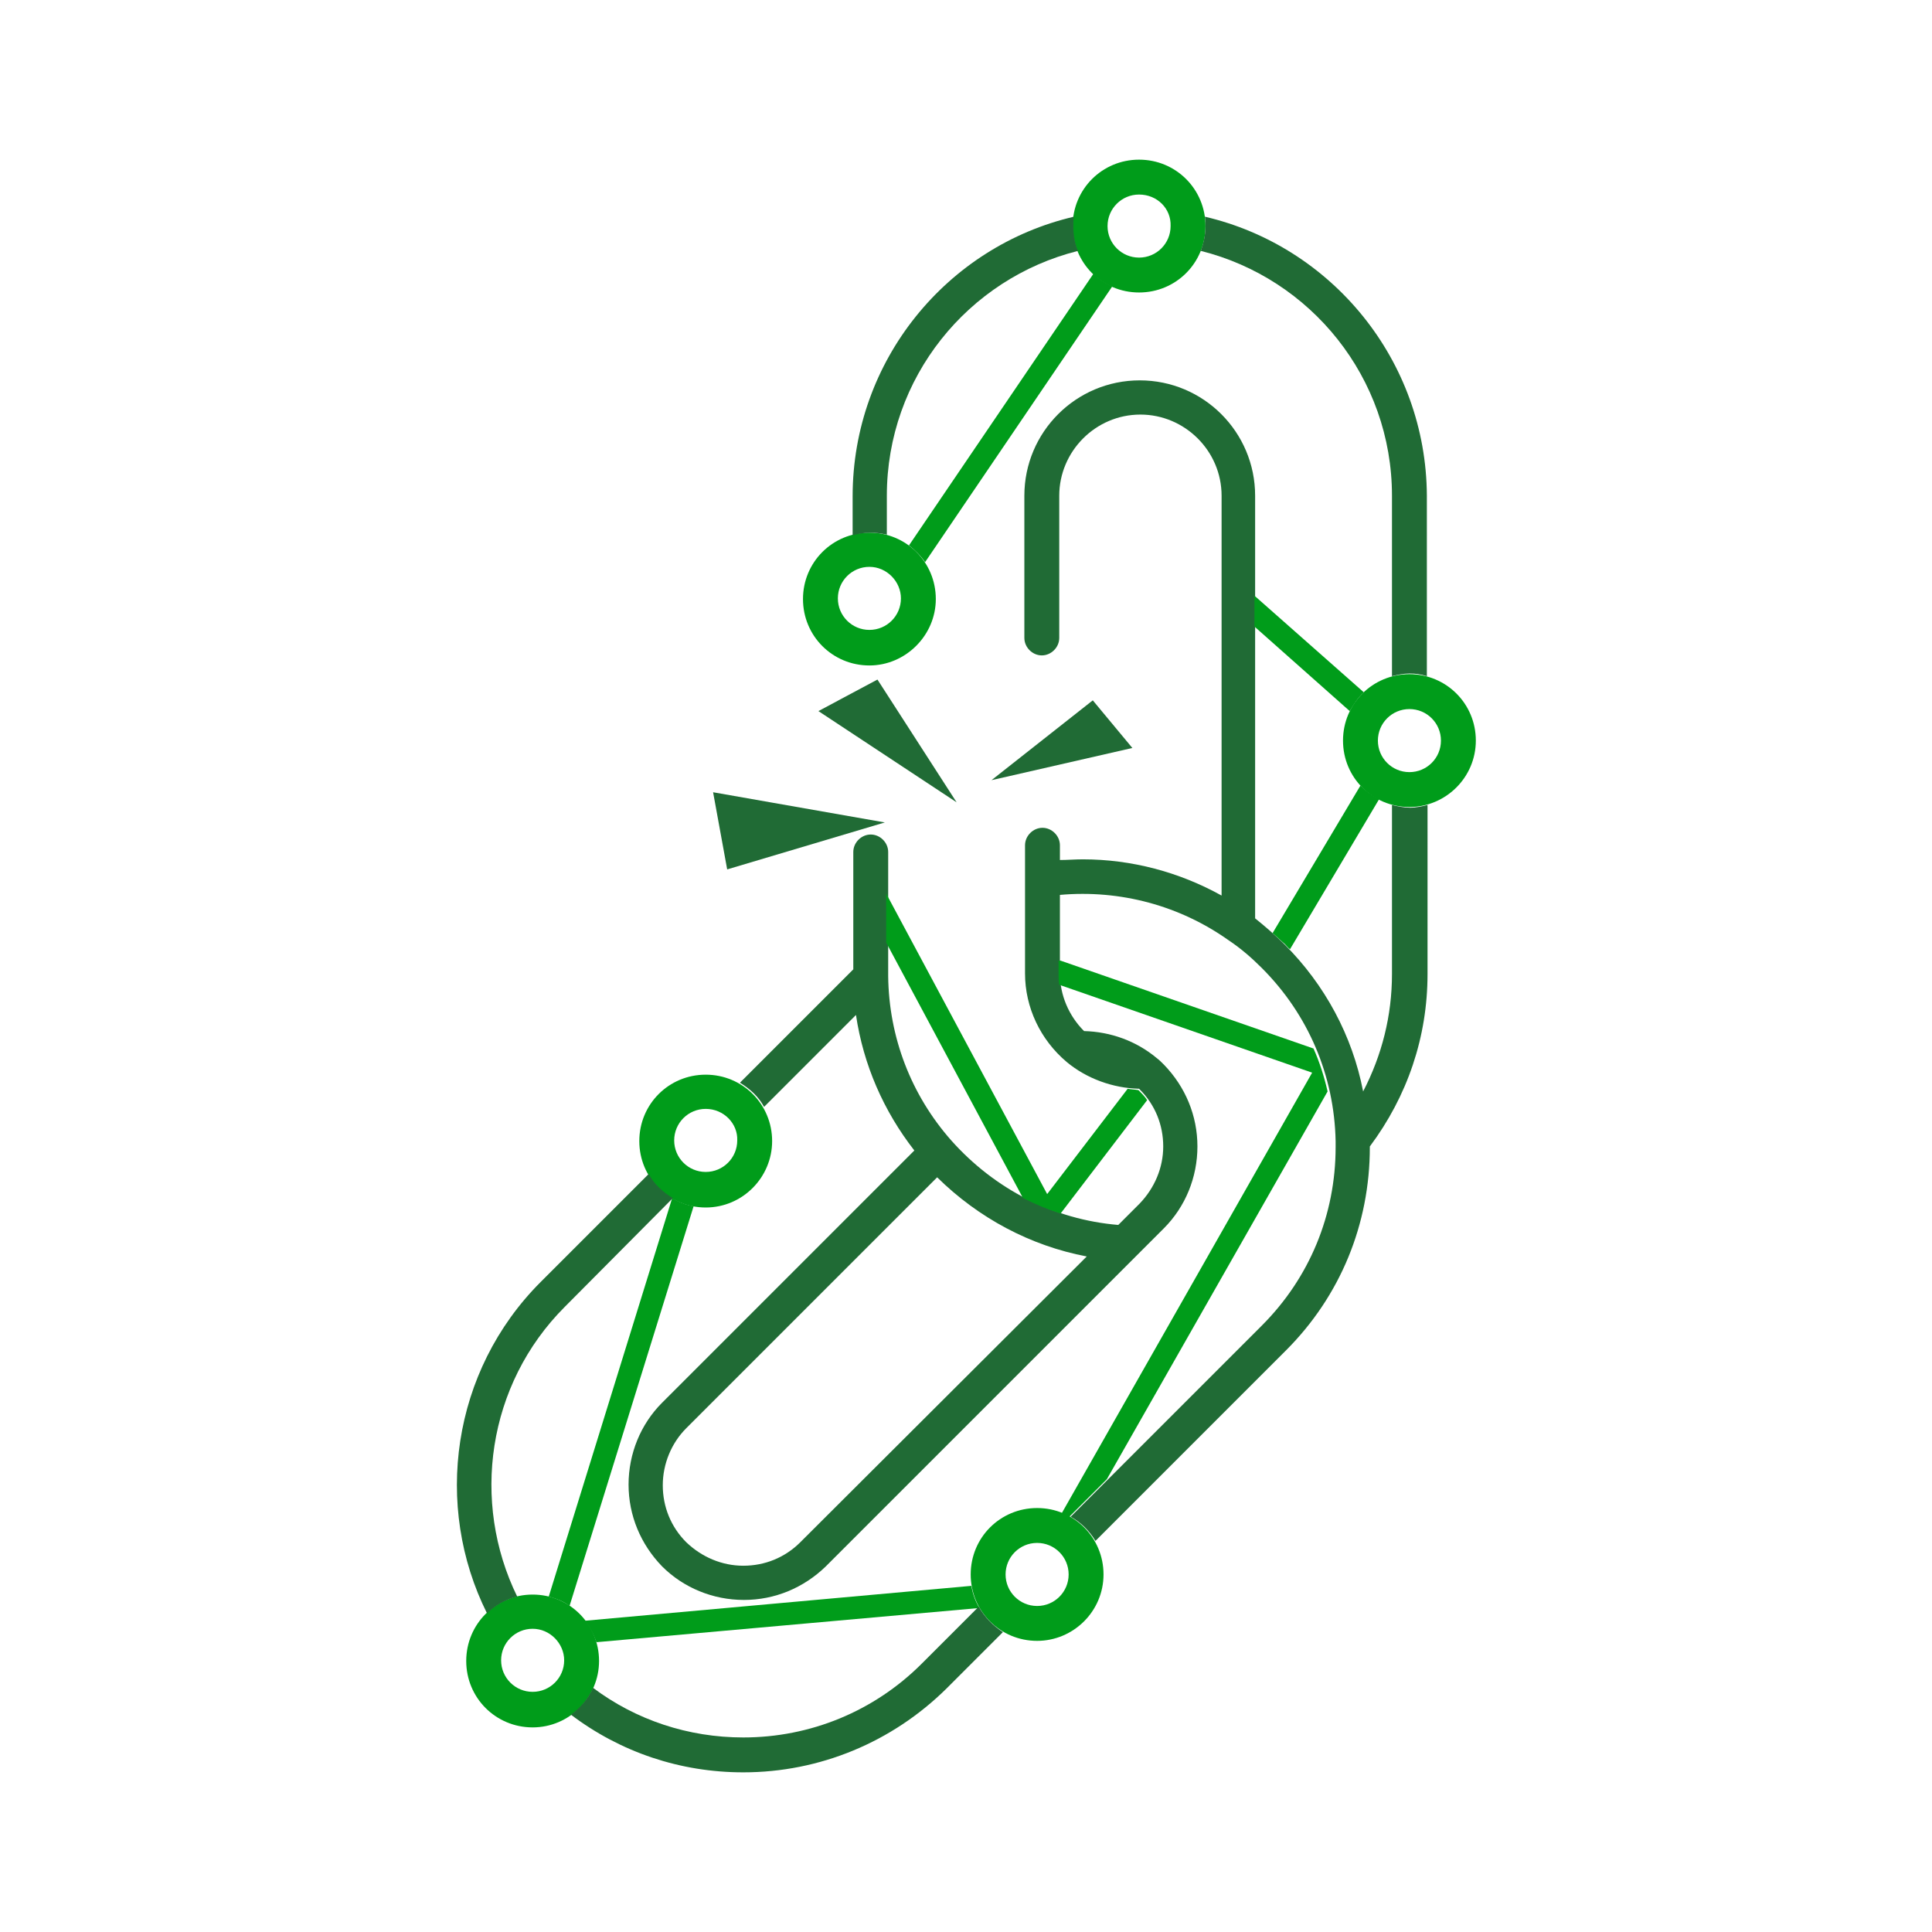 <svg xmlns="http://www.w3.org/2000/svg" xml:space="preserve" id="Layer_1" x="0" y="0" style="enable-background:new 0 0 288 288" version="1.1" viewBox="0 0 288 288"><style>.st0{fill:#206b35}.st1{fill:#009c1a}</style><switch><g><path d="m106.3 118.1 2.1 11.5 23.5-7-25.6-4.5M130.8 101.3 122 106l20.6 13.6zM147.8 116.3l21-4.8-5.9-7.1-15.1 11.9 21-4.8" class="st0"/><path d="M129.6 99.2c-5.5 0-9.9-4.4-9.9-9.9s4.4-9.9 9.9-9.9 9.9 4.4 9.9 9.9c0 5.4-4.5 9.9-9.9 9.9zm0-14.7c-2.6 0-4.7 2.1-4.7 4.7s2.1 4.7 4.7 4.7 4.7-2.1 4.7-4.7c0-2.5-2.1-4.7-4.7-4.7zM105.2 180c-5.5 0-9.9-4.4-9.9-9.9s4.4-9.9 9.9-9.9 9.9 4.4 9.9 9.9c0 5.4-4.4 9.9-9.9 9.9zm0-14.7c-2.6 0-4.7 2.1-4.7 4.7s2.1 4.7 4.7 4.7 4.7-2.1 4.7-4.7c.1-2.5-2-4.7-4.7-4.7zM210.1 120.3c-5.5 0-9.9-4.4-9.9-9.9s4.4-9.9 9.9-9.9 9.9 4.4 9.9 9.9-4.5 9.9-9.9 9.9zm0-14.6c-2.6 0-4.7 2.1-4.7 4.7s2.1 4.7 4.7 4.7 4.7-2.1 4.7-4.7-2.1-4.7-4.7-4.7zM154.6 244.6c-5.5 0-9.9-4.4-9.9-9.9s4.4-9.9 9.9-9.9 9.9 4.4 9.9 9.9-4.5 9.9-9.9 9.9zm0-14.6c-2.6 0-4.7 2.1-4.7 4.7s2.1 4.7 4.7 4.7 4.7-2.1 4.7-4.7-2.1-4.7-4.7-4.7zM169.8 43.6c-5.5 0-9.9-4.4-9.9-9.9s4.4-9.9 9.9-9.9 9.9 4.4 9.9 9.9-4.4 9.9-9.9 9.9zm0-14.6c-2.6 0-4.7 2.1-4.7 4.7s2.1 4.7 4.7 4.7 4.7-2.1 4.7-4.7c.1-2.6-2-4.7-4.7-4.7z" class="st1"/><path d="m163 40.8-27.5 40.5c.9.7 1.8 1.6 2.4 2.5l27.9-41.1c-1.1-.5-2-1.1-2.8-1.9zM79.4 257.5c-5.5 0-9.9-4.4-9.9-9.9s4.4-9.9 9.9-9.9 9.9 4.4 9.9 9.9c0 5.4-4.4 9.9-9.9 9.9zm0-14.7c-2.6 0-4.7 2.1-4.7 4.7s2.1 4.7 4.7 4.7 4.7-2.1 4.7-4.7c0-2.5-2.1-4.7-4.7-4.7z" class="st1"/><path d="m88.9 244.8 57.1-5.1c-.6-1-1-2.1-1.2-3.3l-57.6 5.2c.7.9 1.3 2 1.7 3.2zM84.9 239.4l18.5-59.6c-1.2-.2-2.2-.6-3.2-1.2L81.8 238c1.1.3 2.2.7 3.1 1.4z" class="st1"/><path d="M132.2 79.7v-5.8c0-17.6 12.1-32.4 28.5-36.5-.5-1.1-.7-2.4-.7-3.7 0-.5 0-1 .1-1.4-18.9 4.4-33 21.4-33 41.7v5.8c.8-.2 1.7-.4 2.6-.4.8 0 1.6.1 2.5.3zM179.6 32.3c.1.5.1.9.1 1.4 0 1.3-.3 2.6-.7 3.7 16.4 4.1 28.5 18.9 28.5 36.5v26.9c.8-.2 1.7-.4 2.6-.4s1.7.1 2.6.4V73.9c-.1-20.2-14.2-37.2-33.1-41.6zM145.9 239.5l-8.5 8.5c-7.1 7.1-16.6 11-26.6 11-8.2 0-16-2.6-22.4-7.4-.7 1.6-1.9 3-3.3 4 7.4 5.6 16.3 8.6 25.7 8.6 11.4 0 22.2-4.5 30.3-12.5l8.4-8.4c-1.5-1-2.7-2.2-3.6-3.8zM100.3 178.6c-1.5-.9-2.8-2.1-3.6-3.6l-16.1 16.1c-13.3 13.3-16 33.4-8 49.4 1.2-1.2 2.8-2.1 4.5-2.5-6.9-14.1-4.5-31.6 7.1-43.2l16.1-16.2zM207.5 120v25.2c0 6.2-1.5 12.1-4.3 17.5-1.6-8.3-5.7-15.9-11.7-21.9-1.4-1.4-2.9-2.7-4.4-3.9v-63c0-9.5-7.7-17.2-17.2-17.2s-17.2 7.7-17.2 17.2v21.2c0 1.4 1.2 2.6 2.6 2.6 1.4 0 2.6-1.2 2.6-2.6V73.9c0-6.6 5.4-12.1 12.1-12.1 6.6 0 12.1 5.4 12.1 12.1v59.6c-6.3-3.5-13.4-5.4-20.7-5.4-1.1 0-2.3.1-3.4.1V126c0-1.4-1.2-2.6-2.6-2.6-1.4 0-2.6 1.2-2.6 2.6v19.1c0 5.1 2.3 9.9 6.2 13.2 3 2.5 6.9 3.9 10.8 4l.1.1c2.3 2.3 3.5 5.3 3.5 8.5s-1.3 6.2-3.5 8.5l-3.2 3.2c-9.6-.8-18.4-5.3-24.9-12.6-6-6.8-9.3-15.4-9.4-24.5V127c0-1.4-1.2-2.6-2.6-2.6-1.4 0-2.6 1.2-2.6 2.6v17.5l-16.9 16.9c1.5.9 2.8 2.1 3.6 3.6l13.7-13.7c1.1 7.4 4.1 14.3 8.7 20.2l-37.6 37.6c-3.2 3.2-5 7.6-5 12.2s1.8 8.9 5 12.2c3.2 3.2 7.6 5 12.2 5s8.9-1.8 12.2-5l46.4-46.4 4-4c3.2-3.2 5-7.6 5-12.2s-1.8-8.9-5-12.2c-.4-.4-.7-.7-1.1-1-3-2.5-6.8-3.9-10.8-4-2.3-2.3-3.6-5.4-3.6-8.6v-11.7c9-.8 17.9 1.6 25.2 6.8 1.8 1.2 3.4 2.6 4.9 4.1 6.9 6.9 10.8 16 11 25.8v.9c0 10.1-3.9 19.5-11 26.6l-28.5 28.5c1.5.8 2.8 2.1 3.7 3.6l28.4-28.4c8.1-8.1 12.5-18.8 12.5-30.3v-.1c5.6-7.5 8.6-16.3 8.6-25.7V120c-.8.2-1.7.4-2.6.4s-1.9-.2-2.7-.4zm-88.2 109.9c-2.3 2.3-5.3 3.5-8.5 3.5s-6.2-1.3-8.5-3.5c-2.3-2.3-3.5-5.3-3.5-8.5s1.3-6.3 3.5-8.5l37.4-37.4c6.2 6.1 13.9 10.2 22.3 11.8l-42.7 42.6z" class="st0"/><path d="M197.9 162.7c-.5-2.2-1.2-4.4-2.1-6.4l-37.7-13.1h-.3v2.1c0 .5 0 1 .1 1.5l37.7 13.1-37.4 65.8c.5.2 1 .4 1.4.7-.1-.1-.2-.1-.3-.2l5.7-5.7 32.9-57.8z" class="st1"/><path d="M169.7 162.5c0-.1 0-.1 0 0-.6-.1-1.1-.1-1.6-.2l-12 15.7-24-44.8v7.3l20.4 38.1c1.8.9 3.7 1.7 5.6 2.3L171 164c-.3-.5-.8-1-1.3-1.5zM203.3 103.2 187 88.8v4.6l14.2 12.6c.6-1 1.2-2 2.1-2.8zM202.8 117.1l-13.1 22c.6.5 1.2 1.1 1.8 1.6.3.3.5.6.8.8l13.3-22.4c-1.1-.5-2-1.2-2.8-2z" class="st1"/></g></switch></svg>